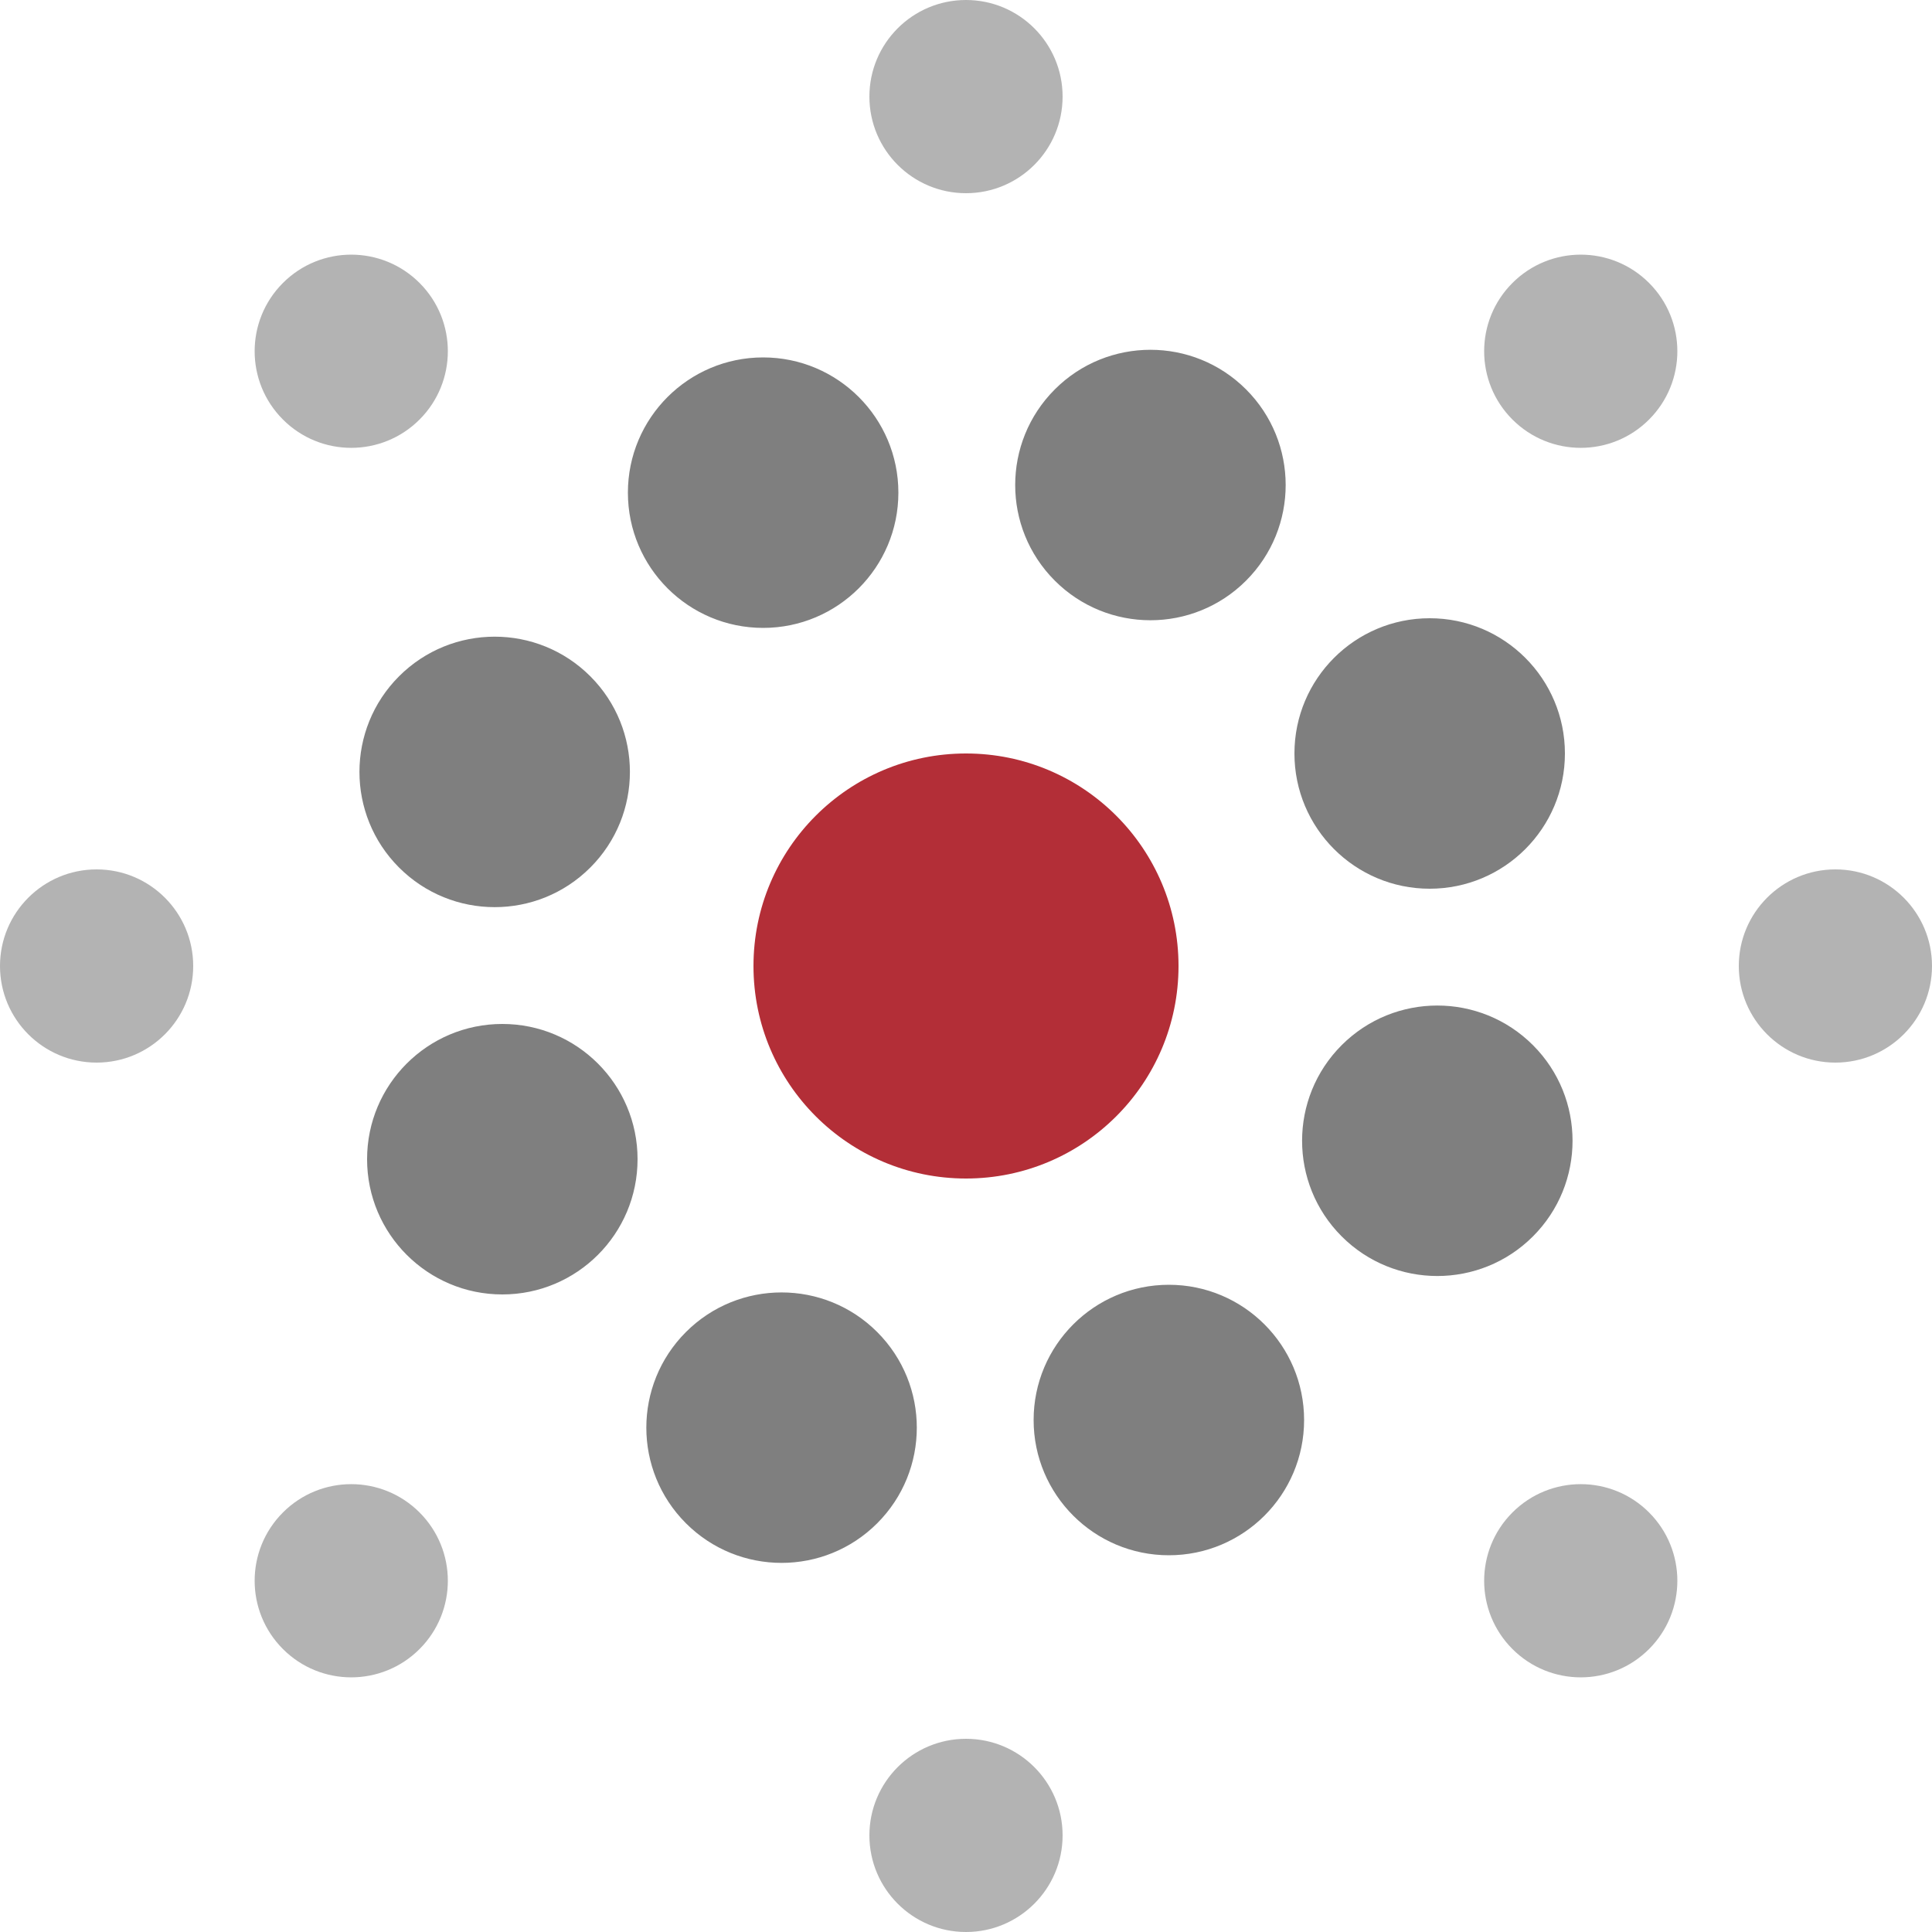 <?xml version="1.0" encoding="UTF-8"?>
<svg width="64px" height="64px" viewBox="0 0 64 64" version="1.1" xmlns="http://www.w3.org/2000/svg" xmlns:xlink="http://www.w3.org/1999/xlink">
    <!-- Generator: Sketch 50.2 (55047) - http://www.bohemiancoding.com/sketch -->
    <title>icon-guichet-colored</title>
    <desc>Created with Sketch.</desc>
    <defs></defs>
    <g id="Symbols" stroke="none" stroke-width="1" fill="none" fill-rule="evenodd">
        <g id="Artboard" transform="translate(-259, -116)">
            <g id="icon-guichet-colored" transform="translate(259, 116)">
                <circle id="Oval" fill="#B32E37" cx="32" cy="32" r="7.04"></circle>
                <path d="M3.2,35.2 C1.433,35.2 0,33.767 0,32 C0,30.233 1.433,28.8 3.2,28.8 C4.967,28.8 6.4,30.233 6.4,32 C6.4,33.767 4.967,35.2 3.2,35.2 Z M9.373,13.898 C8.123,12.648 8.123,10.622 9.373,9.373 C10.622,8.123 12.648,8.123 13.898,9.373 C15.148,10.622 15.148,12.648 13.898,13.898 C12.648,15.148 10.622,15.148 9.373,13.898 Z M28.8,3.2 C28.8,1.433 30.233,-7.7996182e-16 32,-8.8817842e-16 C33.767,-9.9639502e-16 35.2,1.433 35.2,3.2 C35.2,4.967 33.767,6.4 32,6.4 C30.233,6.4 28.8,4.967 28.8,3.2 Z M50.102,9.373 C51.352,8.123 53.378,8.123 54.627,9.373 C55.877,10.622 55.877,12.648 54.627,13.898 C53.378,15.148 51.352,15.148 50.102,13.898 C48.852,12.648 48.852,10.622 50.102,9.373 Z M60.8,28.8 C62.567,28.8 64,30.233 64,32 C64,33.767 62.567,35.2 60.8,35.2 C59.033,35.2 57.6,33.767 57.6,32 C57.6,30.233 59.033,28.8 60.8,28.8 Z M54.627,50.102 C55.877,51.352 55.877,53.378 54.627,54.627 C53.378,55.877 51.352,55.877 50.102,54.627 C48.852,53.378 48.852,51.352 50.102,50.102 C51.352,48.852 53.378,48.852 54.627,50.102 Z M35.2,60.8 C35.2,62.567 33.767,64 32,64 C30.233,64 28.8,62.567 28.8,60.8 C28.8,59.033 30.233,57.6 32,57.6 C33.767,57.6 35.2,59.033 35.2,60.8 Z M13.898,54.627 C12.648,55.877 10.622,55.877 9.373,54.627 C8.123,53.378 8.123,51.352 9.373,50.102 C10.622,48.852 12.648,48.852 13.898,50.102 C15.148,51.352 15.148,53.378 13.898,54.627 Z" id="Oval" fill="#000000" opacity="0.3"></path>
                <path d="M16.64,42.88 C14.166,42.88 12.16,40.874 12.16,38.4 C12.16,35.926 14.166,33.92 16.64,33.92 C19.114,33.92 21.12,35.926 21.12,38.4 C21.12,40.874 19.114,42.88 16.64,42.88 Z M13.219,28.738 C11.47,26.989 11.47,24.152 13.219,22.403 C14.969,20.653 17.805,20.653 19.555,22.403 C21.304,24.152 21.304,26.989 19.555,28.738 C17.805,30.488 14.969,30.488 13.219,28.738 Z M20.8,16.32 C20.8,13.846 22.806,11.84 25.28,11.84 C27.754,11.84 29.76,13.846 29.76,16.32 C29.76,18.794 27.754,20.8 25.28,20.8 C22.806,20.8 20.8,18.794 20.8,16.32 Z M34.942,12.899 C36.691,11.15 39.528,11.15 41.277,12.899 C43.027,14.649 43.027,17.485 41.277,19.235 C39.528,20.984 36.691,20.984 34.942,19.235 C33.192,17.485 33.192,14.649 34.942,12.899 Z M47.36,20.48 C49.834,20.48 51.84,22.486 51.84,24.96 C51.84,27.434 49.834,29.44 47.36,29.44 C44.886,29.44 42.88,27.434 42.88,24.96 C42.88,22.486 44.886,20.48 47.36,20.48 Z M50.781,34.622 C52.53,36.371 52.53,39.208 50.781,40.957 C49.031,42.707 46.195,42.707 44.445,40.957 C42.696,39.208 42.696,36.371 44.445,34.622 C46.195,32.872 49.031,32.872 50.781,34.622 Z M43.2,47.04 C43.2,49.514 41.194,51.52 38.72,51.52 C36.246,51.52 34.24,49.514 34.24,47.04 C34.24,44.566 36.246,42.56 38.72,42.56 C41.194,42.56 43.2,44.566 43.2,47.04 Z M29.058,50.461 C27.309,52.21 24.472,52.21 22.723,50.461 C20.973,48.711 20.973,45.875 22.723,44.125 C24.472,42.376 27.309,42.376 29.058,44.125 C30.808,45.875 30.808,48.711 29.058,50.461 Z" id="Oval" fill="#000000" opacity="0.5"></path>
            </g>
        </g>
    </g>
</svg>